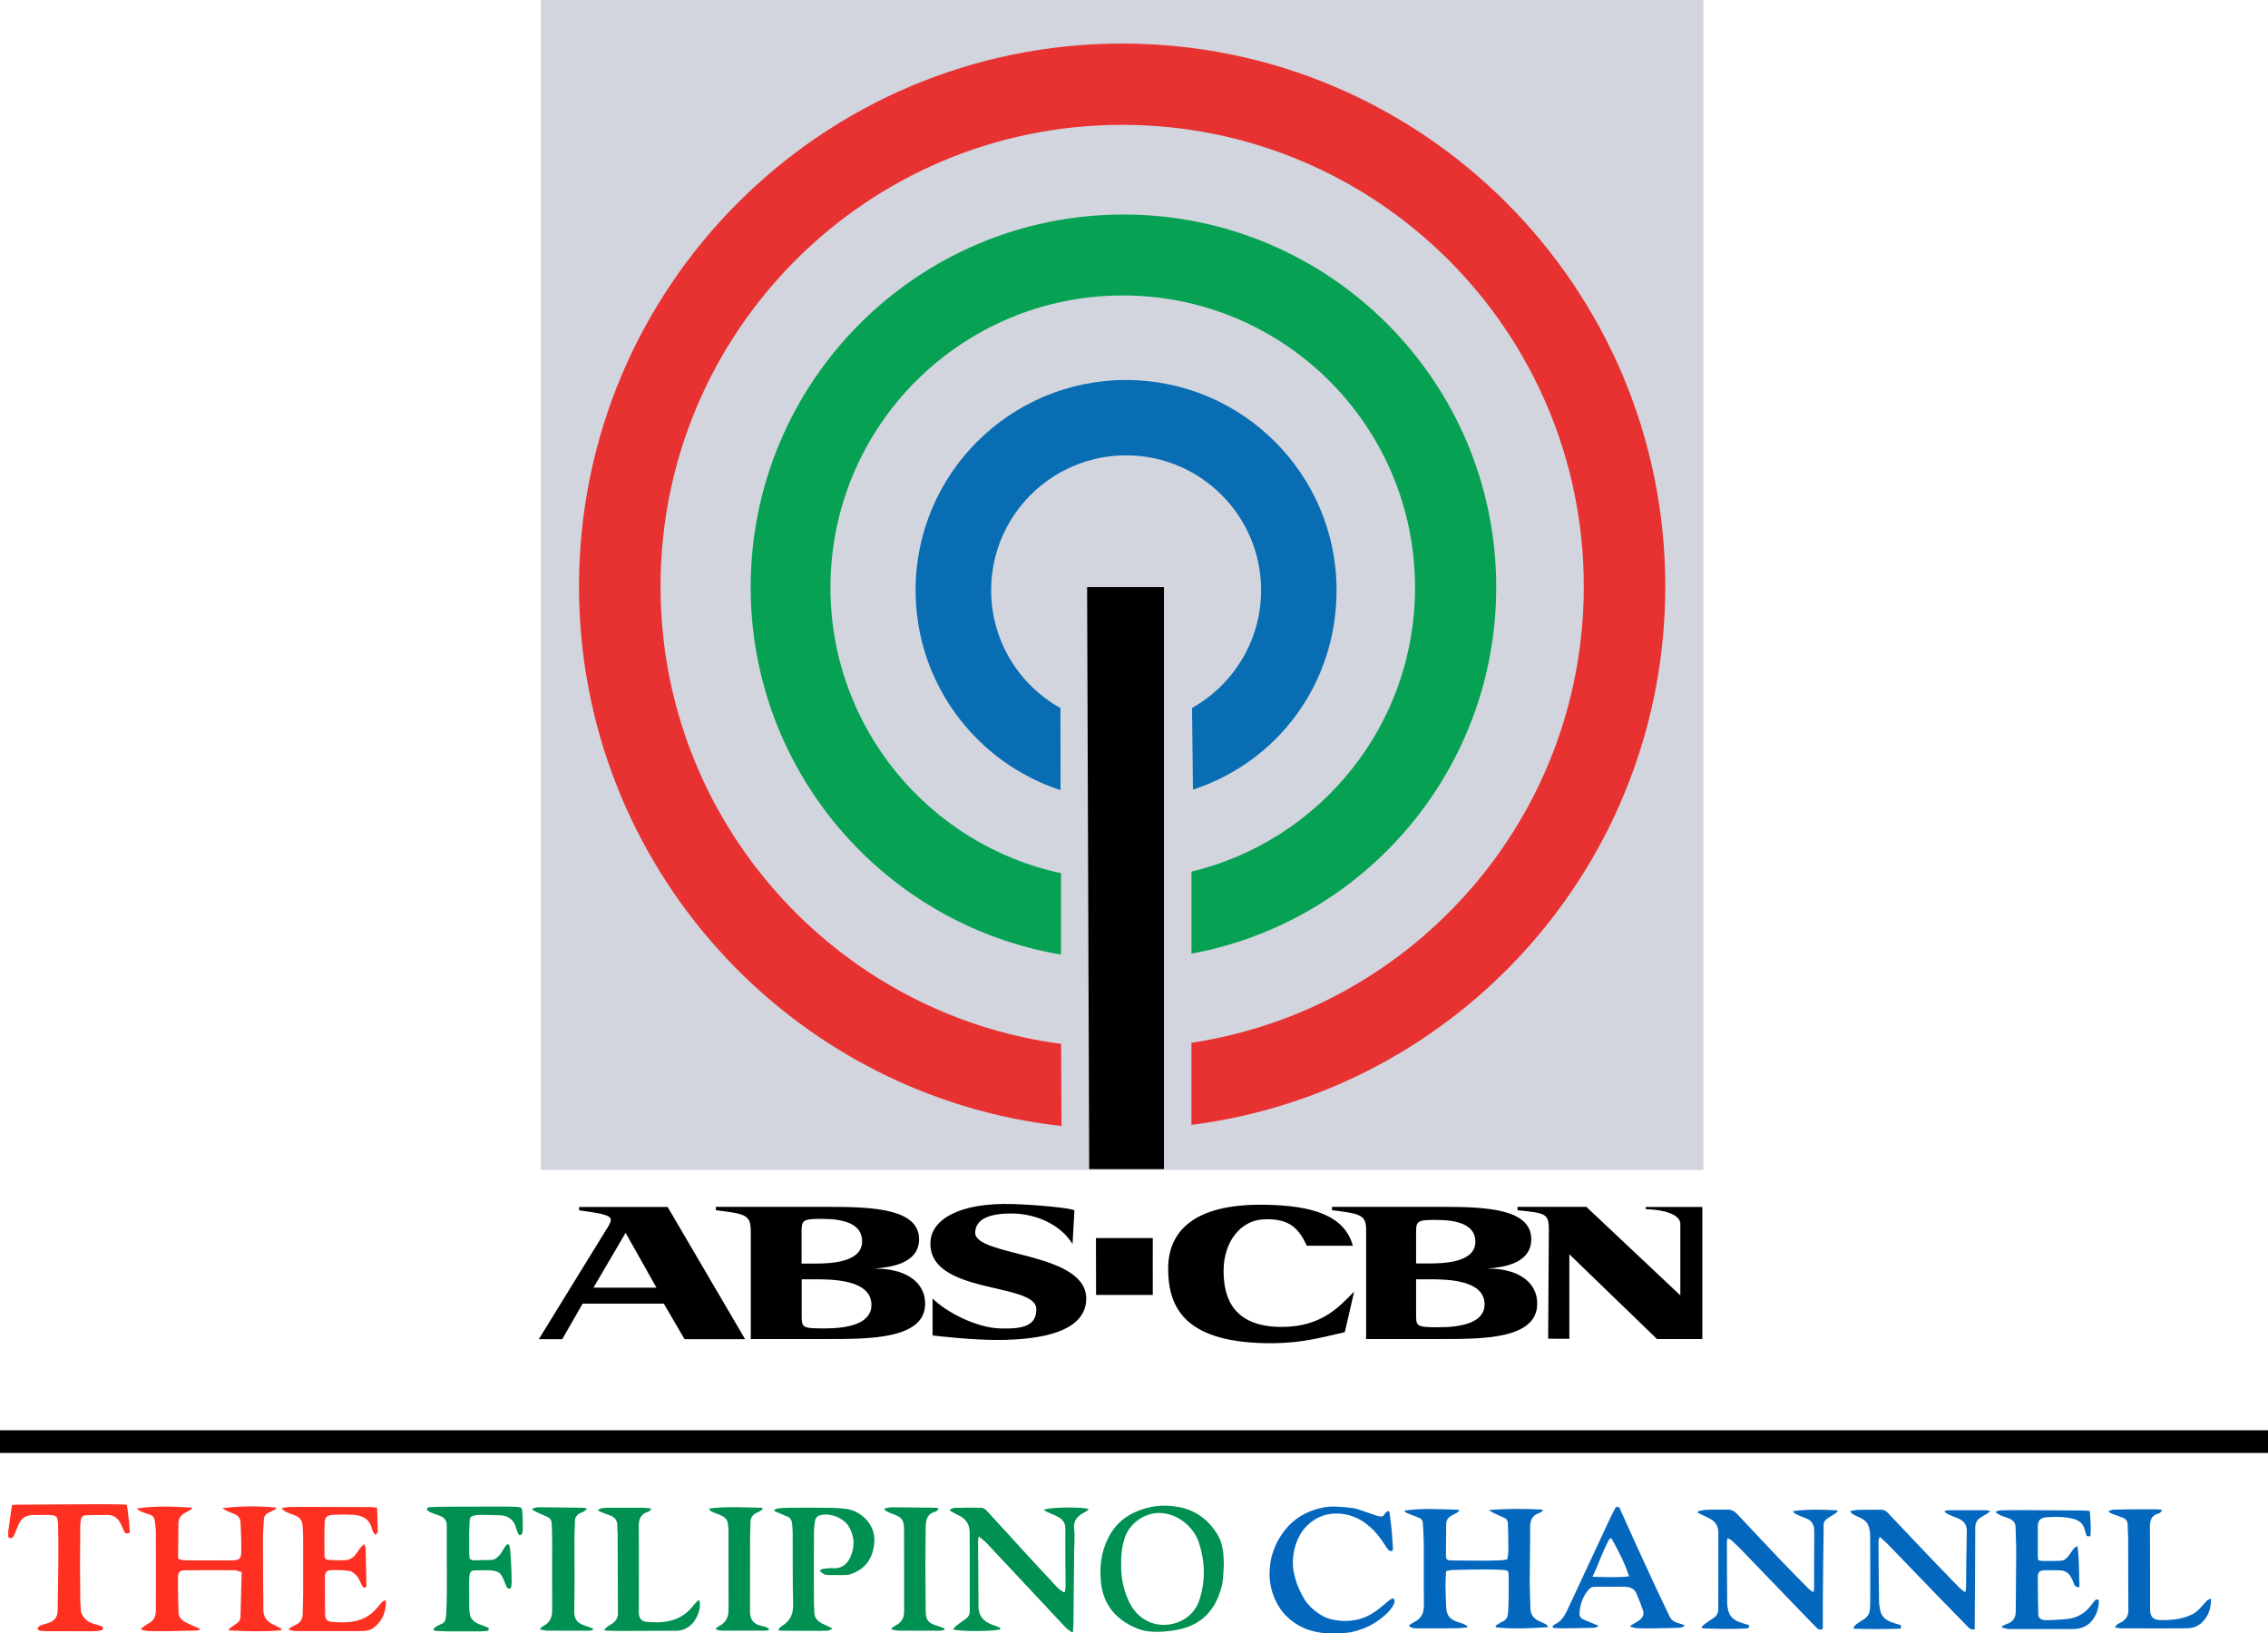 <?xml version="1.0" encoding="UTF-8"?>
<svg id="Layer_2" data-name="Layer 2" xmlns="http://www.w3.org/2000/svg" viewBox="0 0 3112.06 2241.08">
  <defs>
    <style>
      .cls-1 {
        fill: #07a153;
      }

      .cls-2 {
        fill: #0467be;
      }

      .cls-3 {
        fill: #d2d5de;
      }

      .cls-4 {
        fill: #096db3;
      }

      .cls-5 {
        fill: #009051;
      }

      .cls-6 {
        fill: #e83231;
      }

      .cls-7 {
        fill: #fe3022;
      }
    </style>
  </defs>
  <g id="Layer_1-2" data-name="Layer 1">
    <g>
      <path class="cls-7" d="m385.86,2237c-23.83,1.95-47.68,1.49-71.53.09l-.52-1.69c3.36-2.43,6.63-5.01,10.11-7.27,3.58-2.32,5.99-5.24,6.1-9.63.53-20.28,1.02-40.57,1.53-61.36-4.17-1.1-7.19-2.57-10.22-2.59-22.46-.16-44.93-.22-67.39.11-7.52.11-9.65,2.33-9.69,9.83-.1,16.05.08,32.12.72,48.16.28,6.83,5.11,11.25,11.05,14.1,6.01,2.87,12.17,5.42,18.27,8.1-.04.47-.08.93-.11,1.4-1.47.36-2.93,1.01-4.4,1.05-12.22.33-24.45.63-36.68.79-9.48.12-18.98.18-28.45-.06-3.55-.09-7.08-1.12-10.62-1.72-.14-.5-.29-1.01-.43-1.51,3.35-2.43,6.44-5.35,10.09-7.18,7.78-3.91,10.24-10.3,10.18-18.43-.09-11.93.07-23.87.07-35.8,0-23.87.07-47.74-.11-71.6-.04-5.16-.88-10.33-1.55-15.48-.54-4.15-2.89-6.94-6.98-8.22-3.5-1.1-7-2.21-10.4-3.56-2.61-1.03-5.06-2.45-7.4-4.62,25.29-4.05,50.42-2.82,75.56-1.26.14.55.28,1.1.42,1.64-2.52,1.51-4.92,3.27-7.57,4.49-7,3.23-11.15,8.07-11.13,16.23.04,14.52-.28,29.03-.42,43.55-.01,1.2.25,2.4.5,4.58,3.04.61,6.21,1.78,9.4,1.8,21.57.18,43.14.28,64.71.05,9.18-.1,11.83-2.26,12.03-11.17.29-13.72-.3-27.48-.96-41.21-.41-8.4-7.14-10.96-13.81-13.37-3.85-1.39-7.56-3.18-11.08-5.85,24.62-2.99,48.97-3.1,73.31-.83.14.59.28,1.17.42,1.76-2.86,1.52-5.62,3.27-8.59,4.5-4.92,2.03-8.19,4.88-8.31,10.76-.15,7.94-1.17,15.87-1.18,23.8-.03,25.54.23,51.08.39,76.63.05,7.19.37,14.39.15,21.57-.34,10.93,4.9,17.81,14.66,21.95,3.56,1.51,6.85,3.63,10.27,5.48-.14.67-.27,1.34-.41,2.01Z"/>
      <path class="cls-7" d="m529.57,2196.08c.36,15.23-4.6,27.6-16.32,37-4.8,3.84-10.56,4.88-16.41,4.91-30.28.13-60.56.14-90.84.04-3.06,0-6.12-1.01-9.18-1.55l-.4-1.75c2.76-1.62,5.38-3.61,8.32-4.79,7.09-2.86,10.57-7.87,10.64-15.5.09-9.18.54-18.35.57-27.53.09-25.25.1-50.5.01-75.75-.02-6.11-.43-12.22-.83-18.32-.44-6.62-3.94-11.07-10.12-13.44-4-1.53-8.08-2.88-11.97-4.65-2.1-.95-3.86-2.63-5.78-3.98.1-.6.19-1.2.29-1.8,3.46-.42,6.91-1.16,10.37-1.2,13.31-.15,26.62-.1,39.94-.07,23.71.04,47.43.1,71.14.22,2.56.01,5.11.45,8.44.76.36,11.28.78,22.23.92,33.17.01,1.17-1.66,2.35-3.39,4.63-1.93-3.42-3.86-5.56-4.4-8.01-3.17-14.36-13.4-19.3-26.55-20-8.68-.46-17.42-.46-26.1-.03-9.43.47-12.24,3.03-12.53,12.2-.46,14.67-.19,29.37-.16,44.06,0,3.43,1.9,5.55,5.34,5.66,7.93.27,15.9.87,23.79.35,9.5-.62,14.2-8.02,18.86-15.19,1.45-2.22,3.57-4.01,6.34-7.03,1.16,3.03,2.15,4.45,2.19,5.89.44,17.13.75,34.27,1.05,51.4.01.72-.31,1.44-.49,2.25-3.78,1.35-4.92-1.31-6.19-3.75-2.04-3.92-3.46-8.37-6.29-11.61-2.75-3.15-6.69-6.61-10.53-7.19-8.51-1.29-17.3-1.3-25.94-.97-5.13.2-7.45,3.52-7.46,8.72-.03,17.12,0,34.24.15,51.36.06,6.96,2.48,10.22,9.31,10.8,17.86,1.53,35.74,1.41,51.29-9.21,5.54-3.78,10.16-9.12,14.53-14.31,3.87-4.59,4.31-5.59,8.35-5.78Z"/>
    </g>
    <g>
      <path class="cls-2" d="m2013.26,2233.04c-5.33.41-10.65,1.14-15.98,1.18-18.28.15-36.57.05-54.85.06-3.43,0-6.67-.45-9.33-4.02,2.86-1.79,5.4-3.67,8.19-5.07,9.95-5,12.73-13.21,12.56-23.89-.43-26.76,0-53.53-.16-80.29-.07-10.8-.64-21.61-1.41-32.38-.14-1.91-2-4.5-3.75-5.33-5.51-2.61-11.38-4.46-17.04-6.76-1.71-.69-3.21-1.91-4.56-3.79,25.04-3.7,49.83-1.79,74.62-1.16l.44,1.69c-1.12.94-2.13,2.07-3.37,2.79-2.27,1.31-4.72,2.3-7.01,3.58-4.53,2.53-7.14,6.17-7.16,11.64-.05,14.17-.46,28.34-.4,42.5.02,6.05,1.19,7.16,7.37,7.27,16.23.28,32.46.34,48.7.35,7.01,0,14.03-.28,21.04-.6,2.14-.1,4.25-.77,7.12-1.32.52-4.12,1.44-8.1,1.44-12.09,0-12.13-.32-24.26-.58-36.38-.07-3.6-1.41-6.63-4.82-8.25-4.07-1.93-8.24-3.64-12.33-5.53-3.06-1.41-6.05-2.94-8.86-5.26,24.58-2.04,48.94-1.9,73.29-.68.2.49.4.98.6,1.47-1.51,1.08-2.86,2.64-4.54,3.15-9.82,3-12.9,9.79-12.85,19.6.12,24.12-.56,48.25-.59,72.37-.01,13.15.75,26.3.97,39.46.14,8.15,4.5,13.3,11.32,16.79,3.12,1.6,6.48,2.72,9.58,4.35,1.43.75,2.49,2.2,3.36,4.18-24.15,1.63-47.94,2.76-71.68.27-.12-.74-.25-1.48-.37-2.22,3.15-1.94,6.11-4.34,9.48-5.73,5.27-2.17,7.11-6.24,7.49-11.32.45-5.97.79-11.96.87-17.95.15-11.25.14-22.51.07-33.77-.04-6.26-.84-7.34-6.9-7.72-8.31-.52-16.65-.8-24.98-.76-15.06.06-30.12.37-45.18.74-2.67.06-5.33.9-8.78,1.52-.32,6.71-.9,12.92-.83,19.13.11,10.38.54,20.76,1,31.13.45,10.19,5.35,16.26,15.23,19.39,3.06.97,6.16,1.88,9.12,3.11,1.77.74,3.3,2.05,4.93,3.1-.15.48-.31.96-.46,1.45Z"/>
      <path class="cls-2" d="m2370.73,2110.56c-.6,2.05-1.12,2.98-1.11,3.91.05,28.22.08,56.45.33,84.67.04,4.05.73,8.23,1.92,12.1,2.32,7.53,8.02,12.01,15.21,14.62,4.35,1.58,8.82,2.8,13.13,4.15.26,4.05-2.19,4.42-4.54,4.5-9.06.29-18.12.61-27.18.58-10.22-.04-20.44-.44-30.65-.73-.8-.02-1.59-.43-3.55-.99,1.77-1.92,2.84-3.53,4.3-4.59,4.37-3.18,8.94-6.07,13.34-9.21,3.8-2.71,5.8-6.35,5.79-11.18-.03-22.08.05-44.17.08-66.25.02-13.3.06-26.6,0-39.91-.04-9-4.7-15.07-12.52-18.97-3.78-1.89-7.61-3.69-11.42-5.52-1.44-.69-2.89-1.36-4.33-2.05.45-.83.91-1.66,1.36-2.49,3.92-.57,7.83-1.53,11.77-1.65,9.35-.27,18.71-.13,28.07-.17,5.28-.02,9.29,2.1,12.96,6.04,20.52,22.04,41.19,43.95,61.98,65.75,12,12.58,24.29,24.89,36.53,37.24,1.56,1.57,3.67,2.6,6.3,4.42.35-2.56.73-4.07.74-5.57.07-25.74-.13-51.49.25-77.23.14-9.78-3.26-16.19-12.8-19.27-4.56-1.48-8.91-3.65-13.26-5.71-1.29-.61-2.27-1.9-3.18-3.69,20.39-2.57,40.59-2.17,60.8-.96.17.5.35.99.52,1.49-1.35,1.13-2.59,2.44-4.07,3.35-17.99,11.08-14.91,8.59-15.23,27.33-.52,31-.75,62-1.03,93-.11,12.53-.02,25.06-.02,37.52-4.19,2.09-6.88.16-9.28-2.32-11.82-12.16-23.62-24.34-35.39-36.55-22.01-22.84-43.96-45.74-66.01-68.55-4.66-4.82-9.56-9.43-14.48-13.99-1.3-1.2-3.1-1.85-5.33-3.13Z"/>
      <path class="cls-2" d="m2696.42,2184.93c.63-2.46,1.29-3.87,1.3-5.28.34-26.17.35-52.34,1.01-78.49.24-9.52-4.39-14.65-12.4-17.93-3.92-1.6-7.91-3.06-11.76-4.81-2.19-.99-4.18-2.43-6.26-3.67.03-.4.06-.8.1-1.21,1.37-.45,2.74-1.27,4.11-1.28,17.67-.09,35.34-.1,53.01-.04,1.5,0,2.99.61,5.63,1.19-2.05,1.61-3.16,2.64-4.42,3.44-2.72,1.71-5.5,3.32-8.28,4.94-5.63,3.28-8.11,7.76-8.11,14.66.03,40.22-.4,80.43-.67,120.65-.04,6.11,0,12.21,0,18.32-4.24,1.37-6.75-.45-9.07-2.81-13.89-14.22-27.83-28.39-41.65-42.68-23.07-23.85-46.04-47.8-69.13-71.64-3.01-3.1-6.45-5.79-10.73-9.58-.71,3.12-1.51,4.97-1.5,6.81.15,26.9.31,53.81.73,80.71.08,5.08.79,10.28,2.13,15.17,1.99,7.28,7.62,11.6,14.38,14.25,4.31,1.7,8.87,2.77,13.48,4.17v4.93c-21.69.59-43.01.8-64.32.07-.23-.56-.47-1.13-.7-1.69,1.3-1.54,2.36-3.39,3.93-4.56,3.28-2.44,6.82-4.52,10.26-6.73,4.85-3.11,7.75-7.45,8.28-13.24.22-2.33.44-4.66.44-7,.05-31.45.16-62.9-.04-94.34-.03-4.71-.86-9.66-2.51-14.05-2.35-6.25-8.07-9.34-13.97-11.89-2.67-1.15-5.3-2.44-7.78-3.94-1.07-.64-1.72-1.98-3.34-3.93,4.52-.73,7.89-1.66,11.28-1.74,10.52-.24,21.04-.21,31.56-.18,3.65.01,6.45,1.52,9.1,4.34,21.91,23.32,43.98,46.49,66.06,69.65,10.28,10.78,20.66,21.48,31.1,32.11,2.4,2.44,5.25,4.43,8.73,7.32Z"/>
      <path class="cls-2" d="m2867.56,2073.26c.74,11.76,2.12,23,.75,34.77-2.09-.13-3.44-.22-5.07-.33-1.03-3.34-2.05-6.36-2.88-9.43-2.05-7.53-7.25-11.99-14.42-13.94-12.42-3.37-25.19-3.36-37.88-2.42-8.78.65-11.89,4.65-11.9,13.44-.03,13.31,0,26.61.06,39.92,0,1.71.38,3.41.61,5.43,1.89.43,3.56,1.13,5.23,1.13,8.61.02,17.24.16,25.83-.33,5.73-.33,9.18-4.68,12.31-9.01,1.88-2.6,3.5-5.41,5.52-7.89.97-1.18,2.61-1.81,4.87-3.29,2.72,19.52,1.97,37.96,2.75,56.48-4.25.27-6.38-1.14-7.55-4.61-1.11-3.3-2.55-6.56-4.29-9.58-3.21-5.59-8.2-8.67-14.7-8.85-7.16-.2-14.33-.39-21.49-.18-6.25.18-9.1,2.67-9.12,8.84-.07,17.25.24,34.5.63,51.74.1,4.57,3.79,7.94,9.87,7.91,10.47-.05,21-.56,31.39-1.83,9.59-1.17,18.33-5.27,25.42-11.97,3.78-3.58,6.79-7.98,10.08-12.06,1.69-2.1,3.35-3.85,6.47-1.34,0,8.1-1.87,15.78-6.12,23.09-6.85,11.77-17.18,16.36-30.34,16.33-28.51-.07-57.03.11-85.54,0-3.56-.01-7.13-1.19-10.69-1.83-.06-.68-.11-1.36-.17-2.03,2.1-1.04,4.12-2.34,6.32-3.07,8.37-2.77,12.43-8.09,12.41-17.26-.04-26.61.54-53.22.62-79.83.03-11.83-.66-23.67-.82-35.5-.08-6.12-3.28-9.83-8.54-12.02-4.17-1.74-8.55-2.99-12.72-4.72-2.03-.84-3.8-2.29-5.69-3.46.07-.54.14-1.09.2-1.63,1.93-.53,3.84-1.46,5.78-1.51,9.94-.25,19.88-.4,29.81-.36,28.65.12,57.3.33,85.95.56,2.28.02,4.55.41,7.03.65Z"/>
      <path class="cls-2" d="m2217.25,2067.72c1.89.1,3.28.17,4.53.23,4.82,10.73,9.47,21.1,14.14,31.46,4.75,10.51,9.5,21.03,14.3,31.52,7.06,15.4,14.1,30.8,21.27,46.15,6.37,13.62,12.87,27.18,19.37,40.75,2.6,5.43,7.24,8.17,12.91,9.57,2.47.61,4.83,1.61,7.24,2.44l.09,1.69c-2.17.68-4.33,1.88-6.52,1.96-10.8.43-21.62.63-32.43.77-8.33.11-16.68.2-25.01-.08-3.25-.11-6.47-1.28-9.7-1.97v-1.74c1.29-.74,2.63-1.44,3.91-2.24,3.08-1.94,6.38-3.64,9.14-5.96,3.99-3.35,5.77-7.79,3.86-12.97-2.82-7.65-5.6-15.32-8.86-22.79-2.81-6.45-8.52-9.12-15.24-9.21-14.48-.19-28.96-.21-43.43.05-2.17.04-4.87,1.47-6.37,3.13-8.27,9.11-12.09,20.16-13.1,32.29-.32,3.9,1.1,7.14,4.5,8.83,5.07,2.52,10.41,4.49,15.64,6.69,1.69.71,3.37,1.41,5.06,2.12.05.47.1.95.14,1.42-1.74.58-3.46,1.62-5.21,1.67-14.32.38-28.64.65-42.96.79-4.48.04-8.97-.4-13.46-.62-.28-.43-.56-.85-.83-1.28.89-1.14,1.54-2.85,2.7-3.34,9.69-4.1,14.24-12.45,18.37-21.33,19.78-42.53,39.63-85.03,59.5-127.52,1.91-4.08,4.15-8.02,6.45-12.45Zm-5.9,43.32c-.86-.02-1.72-.03-2.58-.05-9.42,16.51-15.05,34.76-23.56,52.56,17.03.36,33.08,1.25,50.16-.56-6.08-18.95-14.95-35.5-24.02-51.96Z"/>
      <path class="cls-2" d="m3033.57,2193.17c1.99,16.96-9.41,40.8-31.86,41.06-30.12.34-60.25.11-90.38.04-2.71,0-5.42-.65-9.66-1.19,1.93-2.19,2.84-3.68,4.15-4.61,1.77-1.25,3.95-1.91,5.78-3.1,5.47-3.54,8.85-8.32,8.83-15.16-.12-33.79-.15-67.57-.29-101.36-.02-5.26-.66-10.53-.52-15.78.13-5.09-2.1-8.53-6.48-10.42-4.81-2.07-9.88-3.54-14.78-5.41-1.66-.64-3.16-1.71-4.73-2.58l.04-1.51c2.23-.58,4.44-1.6,6.68-1.66,11.97-.34,23.95-.49,35.93-.59,8.18-.07,16.36,0,24.55.1,1.54.02,3.08.45,6.26.95-1.91,2.12-2.79,4.04-4.04,4.34-10.45,2.45-13.19,9.18-13.06,19.34.45,37.72.13,75.46.28,113.19.04,9.2,4.37,13.97,13.54,14.14,14.81.28,29.44-.95,43.27-7.37,8.81-4.09,14.05-11.64,20.27-18.37,1.44-1.56,3.65-2.41,6.24-4.06Z"/>
    </g>
    <g>
      <path class="cls-5" d="m1373.05,2235.18c-4.82,3.5-59.67,3.82-65.35.26,1.56-1.66,2.84-3.43,4.49-4.71,4.42-3.43,8.98-6.68,13.53-9.94,3.33-2.39,4.94-5.57,4.94-9.67-.02-36.21.11-72.43-.1-108.64-.06-10.33-4.79-18.23-14.44-22.85-4.28-2.05-8.4-4.45-12.6-6.68.03-.61.05-1.22.08-1.83,2.07-.75,4.13-2.09,6.21-2.14,12.1-.28,24.21-.45,36.3-.16,2.5.06,5.59,1.64,7.33,3.52,16.97,18.3,33.65,36.87,50.52,55.26,15.74,17.15,31.55,34.24,47.5,51.21,2.32,2.47,5.55,4.1,8.36,6.11.5-.32,1.01-.63,1.51-.95.29-2.3.84-4.6.83-6.89-.1-26.5-.58-53.01-.28-79.51.1-8.16-3.95-12.74-10.06-16.18-4.98-2.81-10.47-4.7-15.69-7.1-1.29-.59-2.41-1.54-3.71-2.4,3.99-3.79,50.46-4.67,61.43-1.35-.88,1-1.51,1.96-2.36,2.61-.95.73-2.11,1.16-3.17,1.75-9.13,5.06-16.12,10.81-14.45,23.29,1.29,9.67.16,19.66.07,29.51-.31,33.63-.63,67.26-.99,100.89-.04,3.43-.45,6.86-.68,10.29-.44.31-.87.62-1.31.93-2.88-2.16-6.12-3.97-8.57-6.53-10.67-11.17-21.09-22.58-31.64-33.86-25.44-27.21-50.88-54.43-76.42-81.54-3.1-3.29-6.85-5.96-11.32-9.78-.53,3.01-.95,4.27-.94,5.53.18,30.3.47,60.59.6,90.89.06,12.65,6.76,20.21,18.02,24.49,3.53,1.34,7.13,2.51,10.63,3.92.68.27,1.04,1.32,1.73,2.26Z"/>
      <path class="cls-5" d="m1679.29,2147.95c-.83,9.31-.45,18.93-2.71,27.88-9,35.59-29.88,56.84-68.86,61.71-16.38,2.04-33.1,3.12-48.81-3.59-27.34-11.67-44.71-31.48-48.08-61.89-2.4-21.66.03-42.68,10.04-62.3,8.02-15.71,20.04-27.46,36.3-34.8,19.67-8.88,40.06-11.22,61.12-6.97,22.92,4.62,39.99,17.42,52.18,37.38,8.14,13.32,8.57,27.74,8.82,42.57Zm-140.79-1.86c-.68,16.39,2.59,33.06,9.5,48.99,6.44,14.82,16.85,26.24,32.08,31.67,23.54,8.38,55.95-2.11,65.5-30.91,8.68-26.16,8.06-52.4-.25-78.48-7.46-23.44-31.53-42.41-56.84-41.31-20.35.88-38.3,15.52-44.2,31.6-4.43,12.09-6.2,24.6-5.8,38.44Z"/>
      <path class="cls-5" d="m1062.55,2071.71c1.42-.66,2.79-1.74,4.26-1.89,5.26-.53,10.55-1,15.84-1.02,19.23-.08,38.46-.1,57.68.12,6.8.07,13.62.62,20.38,1.38,18.64,2.09,40.69,19.8,39.01,45.34-1.44,21.82-11.49,36.94-32.14,44.23-1.97.69-4.11,1.21-6.18,1.25-8.33.13-16.66.13-24.99,0-4.41-.07-8.18-1.77-11.72-6.19,1.91-.92,3.4-2.14,5.02-2.33,4.5-.52,9.07-1.04,13.57-.81,13.56.7,20.37-7.36,24.28-16.89,5.67-13.83,4.88-27.75-3.25-40.87-7.43-12.01-27.98-19.47-40.96-14.2-2.09.85-4.34,3.65-4.75,5.87-1.12,6.07-1.74,12.31-1.77,18.48-.15,31.82-.08,63.63-.01,95.45,0,4.08.66,8.17.61,12.25-.1,7.89,4.33,12.6,10.77,15.89,4.24,2.17,8.64,4.03,12.97,6.03.09.52.17,1.04.26,1.56-1.98.73-3.93,2-5.94,2.1-6.5.31-13.02.24-19.54.24-14.24-.01-28.48-.05-42.72-.14-1.61,0-3.21-.39-5.67-.7,1.22-1.67,1.88-2.79,2.74-3.7.82-.87,1.79-1.67,2.82-2.28,11.41-6.8,15.55-16.55,15.19-29.97-.86-32.55-.44-65.14-.62-97.71-.02-4.23-.44-8.47-.83-12.69-.4-4.35-2.18-7.82-6.52-9.57-3.36-1.36-6.66-2.85-10-4.26-2.47-1.04-4.95-2.05-7.42-3.08l-.38-1.85Z"/>
      <path class="cls-5" d="m960.13,2196.78c0,3.4.61,6.93-.11,10.17-2.96,13.36-9.34,24.3-23,29.26-2.64.96-5.62,1.35-8.44,1.37-24.83.19-49.66.26-74.49.29-7.25,0-14.5-.19-21.75-.36-.83-.02-1.66-.46-3.69-1.07,2.28-2.07,3.83-3.73,5.63-5.04,2.44-1.77,5.28-3.03,7.57-4.95,3.85-3.23,6.08-7.29,6.05-12.62-.2-36.52-.25-73.03-.4-109.55-.01-3.33-.67-6.67-.48-9.98.44-8.04-3.4-12.79-10.77-15.25-3.87-1.29-7.68-2.76-11.47-4.25-1.32-.52-2.52-1.35-4.83-2.63,2.19-1.18,3.3-2.14,4.56-2.39,2.66-.52,5.39-.93,8.09-.94,16.97-.08,33.94-.08,50.91.01,3.11.02,6.22.59,9.33.91.22.44.43.88.65,1.32-1.31,1.1-2.46,2.77-3.96,3.21-10.23,3.01-13.16,9.88-13.05,20.15.39,39.24.07,78.49.08,117.73,0,7.75,3.12,12.55,10.82,13.24,24.55,2.2,47.58-.82,63.98-22.42,2.04-2.69,4.65-4.95,6.99-7.41l1.79,1.17Z"/>
      <path class="cls-5" d="m741.05,2234.82c1.51-1.29,2.84-2.94,4.57-3.82,8.68-4.41,12.09-11.4,12.03-21.03-.19-32.56.03-65.12-.01-97.68,0-7.41-.42-14.82-.66-22.22-.12-3.83-1.91-6.75-5.3-8.38-5.02-2.42-10.21-4.5-15.27-6.84-2.02-.93-3.9-2.17-5.85-3.28.1-.59.2-1.19.3-1.78,2.67-.58,5.35-1.66,8.01-1.65,20.44.11,40.88.42,61.31.73,1.42.02,2.84.61,5.45,1.2-1.86,1.71-2.83,2.89-4.07,3.67-1.39.88-3.03,1.37-4.54,2.06-5.04,2.32-8.25,5.68-8.14,11.8.12,6.49-.64,13-.65,19.5-.07,34.23.53,68.47-.3,102.68-.36,14.85,7.18,18.55,17.02,21.63,3.02.95,5.93,2.24,8.89,3.38l-.25,1.7c-1.63.35-3.26.99-4.89,1-19.08.06-38.16.09-57.24-.06-3.35-.03-6.69-.92-10.03-1.41-.14-.4-.27-.8-.41-1.2Z"/>
      <path class="cls-5" d="m1046.48,2071.07c-2.35,1.42-4.58,3.12-7.08,4.2-5.78,2.5-9.49,6.3-9.6,12.95-.15,9.08-.56,18.15-.59,27.23-.08,32.26-.05,64.53-.05,96.79,0,9.8,4.91,16.02,14.48,18.43,2.49.63,5.06,1.01,7.47,1.86,1.53.54,2.83,1.74,4.23,2.64-.08.42-.16.83-.25,1.25-1.19.35-2.37,1.01-3.56,1.01-20.44.07-40.88.1-61.31-.01-2.59-.01-5.17-.93-7.76-1.43-.14-.41-.27-.83-.41-1.24,1.7-1.31,3.24-2.92,5.11-3.87,9.05-4.58,12.5-12.18,12.49-21.91-.04-36.35.01-72.7-.06-109.05,0-3.46-.43-6.97-1.05-10.38-1.12-6.13-5.95-8.81-11.06-11.02-3.6-1.56-7.38-2.71-10.93-4.37-1.54-.72-2.71-2.25-3.73-4.29,24.57-3.09,48.83-1.46,73.08-.96.19.73.39,1.46.58,2.19Z"/>
      <path class="cls-5" d="m1223.29,2234.19c2.09-1.39,4.09-2.95,6.29-4.14,7.56-4.07,11.04-10.32,11.02-18.88-.08-37.43.06-74.85-.12-112.28-.06-13.58-2.91-17.05-15.66-21.59-2.7-.96-5.38-2.06-7.95-3.32-1.2-.59-2.13-1.74-3.18-2.64.06-.5.12-1,.19-1.5,3.12-.58,6.24-1.65,9.36-1.64,20.3.07,40.6.37,60.9.65.98.01,1.95.49,4.21,1.09-1.98,1.86-3.1,3.8-4.59,4.16-11.63,2.79-13.45,11.55-13.54,21.49-.15,18.18-.43,36.36-.42,54.54,0,19.7.41,39.4.38,59.1-.02,12.65,2.24,17.9,17.65,22.2,2.84.79,5.54,2.1,8.3,3.17-.09.61-.18,1.22-.28,1.83-1.96.37-3.91,1.06-5.87,1.07-18.94.06-37.89.09-56.83-.08-3.2-.03-6.39-1.01-9.58-1.55-.1-.56-.21-1.12-.31-1.68Z"/>
    </g>
    <path class="cls-5" d="m613.06,2149.28c0-16.29,0-32.57,0-48.86,0-2.71-.09-5.41-.11-8.12-.04-5.42-2.61-9.28-7.43-11.58-2.44-1.16-5.05-1.96-7.58-2.91-2.58-.96-5.22-1.78-7.72-2.92-1.43-.65-2.69-1.74-3.89-2.79-.41-.36-.65-1.28-.49-1.81.32-1.1,1.19-1.87,2.38-2.03,1.47-.19,2.95-.36,4.43-.4,6.66-.19,13.32-.45,19.97-.48,26.78-.11,53.56-.18,80.34-.19,5.6,0,11.2.27,16.79.51,1.47.06,2.93.43,4.38.73,1.09.23,1.78.92,1.95,2.08.32,2.17.87,4.34.94,6.52.22,6.85.31,13.7.36,20.55.01,1.76-.27,3.54-.51,5.29-.08.6-.36,1.23-.71,1.74-1.68,2.47-3.9,2.47-5.13-.23-1.35-2.97-2.5-6.09-3.32-9.24-1.65-6.35-5.61-10.76-11.28-13.65-3.26-1.66-6.97-2.23-10.62-2.35-8.64-.3-17.3-.41-25.95-.53-3.35-.04-6.7.1-9.96,1.07-3.81,1.13-5.16,2.45-5.39,6.38-.38,6.37-.66,12.75-.74,19.13-.11,8.42-.04,16.84.03,25.25.02,2.15.39,4.3.44,6.45.05,2.05,1.35,3.09,3.3,3.62,1.05.29,2.18.46,3.27.44,7.97-.15,15.95-.29,23.92-.57,3.55-.13,6.27-2.16,8.75-4.49,3.48-3.26,5.78-7.37,8.18-11.41.99-1.66,2.13-3.26,3.36-4.75,1.14-1.39,3.42-.97,3.82.77.7,3.08,1.37,6.21,1.57,9.35.85,13.46,1.72,26.93,1.63,40.43-.01,2.15-.13,4.31-.38,6.45-.25,2.06-1.14,3-2.57,3.16-1.51.17-3.38-1.03-4.02-2.59-1.57-3.87-3.07-7.78-4.72-11.61-.73-1.7-1.66-3.34-2.73-4.85-1.91-2.69-4.64-4.26-7.83-5.08-3.48-.9-7.03-1.17-10.6-1.18-6.02,0-12.05-.03-18.07.16-3.87.12-6.26,2.16-6.77,5.99-.52,3.97-.68,8-.69,12.01-.02,10.79.07,21.57.23,32.36.05,3.42.18,6.89.82,10.23.95,5.02,4.22,8.5,8.51,11.16,3.07,1.91,6.46,2.94,9.83,4.1,2.04.7,4.04,1.51,6,2.41,1.37.62,1.85,1.67,1.6,2.85-.27,1.34-1.19,1.84-2.47,1.93-3.26.22-6.51.66-9.77.68-13.79.08-27.59.1-41.38,0-6.23-.04-12.47-.38-18.7-.61-.67-.02-1.37-.13-1.99-.37-1.45-.57-1.9-2.09-.78-3.16,1.33-1.28,2.8-2.47,4.39-3.39,1.86-1.08,3.89-1.87,5.89-2.69,2.93-1.2,4.84-3.26,5.42-6.37.47-2.53,1.02-5.08,1.11-7.64.37-9.97.69-19.95.8-29.92.13-11.67.03-23.35.03-35.03-.05,0-.09,0-.14,0Z"/>
    <path class="cls-7" d="m16.6,2065.07c2.11-.13,4.18-.27,6.26-.4.78-.05,1.57-.08,2.36-.08,35.75-.22,71.51-.5,107.26-.64,12-.05,24.01.22,36.01.37,1.73.02,3.47.21,5.46.34.35,2.02.76,3.96,1.01,5.92.69,5.3,1.4,10.6,1.95,15.92.51,4.97.81,9.96,1.24,14.94.11,1.22-.44,1.91-1.54,2.22-3.63,1.03-5.25.21-6.43-2.7-1.51-3.7-3.1-7.39-4.94-10.94-3.57-6.85-9.05-11.21-17.06-11.29-9.51-.1-19.02.07-28.53.32-2.28.06-4.83.1-6.63,1.93-.82.83-1.64,1.94-1.82,3.04-.56,3.2-1.08,6.46-1.11,9.7-.18,18.36-.27,36.72-.27,55.08,0,15.62.12,31.24.33,46.86.07,4.95.59,9.89.9,14.83.12,1.96.95,3.64,1.86,5.36,3.26,6.19,8.41,9.97,14.97,12.01,3.45,1.07,6.94,2.04,10.39,3.12,1.72.54,3.15,1.52,3.12,3.54-.01.65-.46,1.54-1,1.88-.84.55-1.9.88-2.91,1.04-7.63,1.14-15.33.82-23.01.85-16.46.05-32.92-.04-49.38-.13-3.09-.02-6.19-.29-9.28-.47-.47-.03-.95-.15-1.41-.26-1.37-.32-2.2-1.23-2.53-2.54-.32-1.24.24-2.31,1.19-2.98,1.16-.82,2.44-1.54,3.77-2.02,2.29-.83,4.67-1.43,7.01-2.13,4.47-1.34,8.73-2.97,11.81-6.79,2.52-3.14,3.35-6.79,3.42-10.61.36-21.1.65-42.19.91-63.29.12-10.09.17-20.19.11-30.28-.05-8.7-.24-17.4-.47-26.1-.05-1.98-.47-3.97-.8-5.93-.55-3.26-2.59-5.01-5.81-5.47-1.55-.22-3.12-.53-4.68-.54-7.72-.05-15.45-.11-23.17.02-3.77.06-7.46.79-10.84,2.62-4.55,2.46-7.18,6.53-9.15,11.06-1.72,3.95-3.1,8.03-4.8,11.99-.73,1.7-1.79,3.27-2.82,4.83-.99,1.51-2.6,1.52-4.13,1.24-1.37-.25-2.1-1.4-2.16-2.66-.1-2.37-.18-4.78.13-7.13,1.45-11.08,3.04-22.14,4.59-33.21.1-.72.36-1.43.61-2.42Z"/>
    <path class="cls-2" d="m1912.94,2193.88c.8,2.35.73,4.74-.34,7.06-3.07,6.68-8.13,11.79-13.57,16.51-8.04,6.96-16.94,12.59-26.88,16.54-6.35,2.52-12.8,4.68-19.56,5.78-6.08.99-12.22,1.28-18.37,1.26-2.34,0-4.69.08-7.03.01-4.64-.13-9.32-.01-13.89-.61-4.95-.65-9.87-1.76-14.68-3.12-8.01-2.27-15.45-5.86-22.34-10.56-7.5-5.12-14-11.29-19.12-18.75-4.26-6.19-7.73-12.87-10.21-19.99-1.17-3.37-2.22-6.8-2.98-10.27-2.19-10.06-2.5-20.23-1.19-30.45.78-6.05,2.02-12,4.03-17.76,2.17-6.22,4.69-12.28,8.07-17.99,5.08-8.58,11.06-16.4,18.55-22.98,5.41-4.75,11.42-8.69,17.87-11.95,8.47-4.27,17.44-6.96,26.77-8.56,6.02-1.03,12.11-.94,18.15-.64,6.96.34,13.94.96,20.83,1.96,3.89.56,7.66,2.04,11.43,3.27,5.24,1.71,10.43,3.59,15.66,5.37,2.69.91,5.36,1.88,8.11,2.59,1.29.33,2.74.23,4.08.07,2.12-.24,2.74-2.26,3.92-3.6.9-1.03,1.76-2.13,2.83-2.96,1.66-1.28,3.25-.72,3.57,1.33.67,4.32,1.15,8.67,1.67,13.02.56,4.68,1.18,9.35,1.56,14.04.61,7.47,1.11,14.96,1.53,22.44.16,2.89-2.34,4.27-4.88,2.76-.94-.56-1.82-1.38-2.44-2.28-2.93-4.2-5.73-8.5-8.64-12.72-5.63-8.16-12.33-15.3-20.2-21.39-9.59-7.43-20.28-12.2-32.32-13.9-10.21-1.44-20.22-.58-29.85,3.14-7.3,2.82-13.73,7.12-19.31,12.57-5.27,5.15-9.4,11.14-12.47,17.85-5.04,10.99-7.4,22.53-7.24,34.59.07,5.44.84,10.81,2.23,16.06,1.12,4.22,2.12,8.51,3.68,12.58,1.84,4.81,4.04,9.51,6.44,14.07,2.01,3.82,4.2,7.64,6.89,10.99,5.65,7.06,12.53,12.87,20.37,17.4,7.92,4.57,16.65,6.58,25.74,7.22,6.16.44,12.32.24,18.4-.66,8.65-1.28,16.69-4.31,24.21-8.83,7.56-4.55,14.33-10.09,20.91-15.9,1.77-1.57,3.77-2.91,5.75-4.22,1.23-.81,2.65-1.29,4.27-.38Z"/>
    <rect y="1962.52" width="3112.06" height="31.11"/>
    <g>
      <path id="path907" d="m1503.83,1698.78h77.98c-.16,26.05,0,51.93,0,77.98h-77.82c0-26.05,0-52.09-.16-77.98h0Z"/>
      <path id="path223" d="m814.32,1766.85h86.45l-42.35-75.26-44.1,75.26m17.1-78.94c3.2-4.79,6.71-10.23,6.71-14.54,0-7.03-20.93-9.43-43.46-12.62v-4.63h121.44l106.26,181.37h-83.09l-28.44-48.74h-111.38l-27.96,48.74h-32.12l92.04-149.57Z"/>
      <path id="path225" d="m1100.03,1804.24c0,17.26,0,18.54,31.16,18.54,32.76,0,64.56-6.55,64.56-32.28,0-34.68-53.37-35.15-77.34-35.15h-18.38v48.9m0-70.47h18.38c21.09,0,64.56-1.44,64.56-30.52,0-24.45-25.57-30.84-55.61-30.84-25.89,0-27.48,1.92-27.48,17.74v43.62h.16Zm-69.99-46.98c0-20.77-10.71-21.57-47.78-26.21v-4.63h155.16c60.72,0,123.68,2.72,123.68,44.42,0,35.47-44.26,38.51-59.28,40.11v.32c35.15-.32,67.59,14.7,67.59,48.1,0,48.74-76.86,48.42-135.03,48.42h-104.19v-150.53h-.16Z"/>
      <path id="path227" d="m1943.11,1802.96c0,16.78,0,18.22,30.52,18.22,32.12,0,63.44-6.39,63.44-31.48,0-33.88-52.25-34.36-75.9-34.36h-18.06v47.62m0-69.35h18.06c20.61,0,63.28-1.44,63.28-29.72,0-23.81-25.09-30.04-54.49-30.04-25.41,0-26.85,1.76-26.85,17.26v42.51Zm-68.55-46.82c0-20.77-10.39-21.57-46.82-26.21v-4.63h152.12c59.44,0,121.28,2.72,121.28,44.42,0,35.47-43.46,38.51-58.17,40.11v.32c34.36-.32,66.31,14.7,66.31,48.1,0,48.74-75.26,48.42-132.47,48.42h-102.27v-150.53Z"/>
      <path id="path229" d="m1471.71,1706.93c-16.3-26.53-50.02-41.87-84.05-41.87s-48.74,9.59-49.54,25.73c-1.92,34.36,156.92,25.73,152.28,94.12-2.72,41.71-59.76,53.69-122.4,53.69-34.04,0-80.22-5.11-88.37-6.23v-50.65c18.86,18.54,59.6,40.11,92.68,41.07,32.76.96,49.7-3.99,49.7-26.53,0-37.39-149.89-19.18-145.25-93,1.92-29.56,38.83-53.53,113.61-51.13,31.64.96,81.18,5.59,83.89,8.79l-2.56,46.02"/>
      <path id="path231" d="m1845.31,1827.89c-32.44,7.35-57.85,14.86-99.07,15.18-119.21.64-143.34-47.62-143.34-102.43,0-49.06,32.76-89.33,132.79-87.57,66.79,1.12,109.3,15.18,120.64,56.25h-63.12c-10.71-22.85-23.33-38.51-60.88-36.11-29.24,1.92-53.37,29.56-53.37,70.79,0,38.19,14.38,76.7,79.9,76.7,55.61,0,79.9-29.08,99.23-48.42l-12.78,55.61"/>
      <path id="path233" d="m2335.56,1656.11c0-.16.16-.16,0,0h-77.34v3.04s45.06.16,47.46,19.34v98.91l-128.95-121.44h-94.44v4.63c38.03,3.84,42.98,4.47,42.98,26.05l-.96,150.21,29.08.16v-116.01l120.33,116.33h62.16v-181.21h-.32"/>
      <g id="g251">
        <rect id="rect235" class="cls-3" x="742.09" width="1595.23" height="1605.3"/>
        <path id="path239" class="cls-6" d="m1634.86,1430.8c304.73-45.86,538.35-308.72,538.35-626.08,0-349.79-283.48-633.43-633.43-633.43s-633.43,283.64-633.43,633.43c0,321.19,239.37,586.61,549.69,627.67l.48,112.66c-372.48-41.39-662.03-357.14-662.03-740.33,0-411.47,333.65-744.96,745.28-744.96s745.28,333.49,745.28,744.96c0,379.03-283.48,692.23-650.2,738.73v-112.66Z"/>
        <path id="path243" class="cls-1" d="m1635.18,1195.9c175.93-42.35,306.49-200.7,306.49-389.58,0-221.48-179.45-400.92-401.08-400.92s-401.08,179.45-401.08,400.92c0,192.23,135.51,352.99,316.39,391.82v111.7c-241.77-40.75-425.85-251.04-425.85-504.15,0-282.36,228.99-511.34,511.5-511.34s511.5,228.99,511.5,511.34c0,250.56-180.25,458.93-418.18,502.87v-112.66h.32Z"/>
        <path id="path247" class="cls-4" d="m1635.66,971.39c56.41-31.64,94.76-92.2,94.76-161.55,0-102.11-82.93-185.04-185.2-185.04s-185.2,82.93-185.2,185.04c0,69.51,38.35,130.07,95.08,161.71l.16,112.66c-115.53-37.71-198.94-146.37-198.94-274.37,0-159.32,129.43-288.43,288.75-288.43s288.91,129.11,288.91,288.43c0,128.47-81.02,235.86-197.03,273.57l-1.28-112.02Z"/>
        <polyline id="polyline249" points="1491.69 805.52 1494.56 1604.18 1597.15 1604.18 1597.15 805.52 1491.69 805.52"/>
      </g>
    </g>
  </g>
</svg>